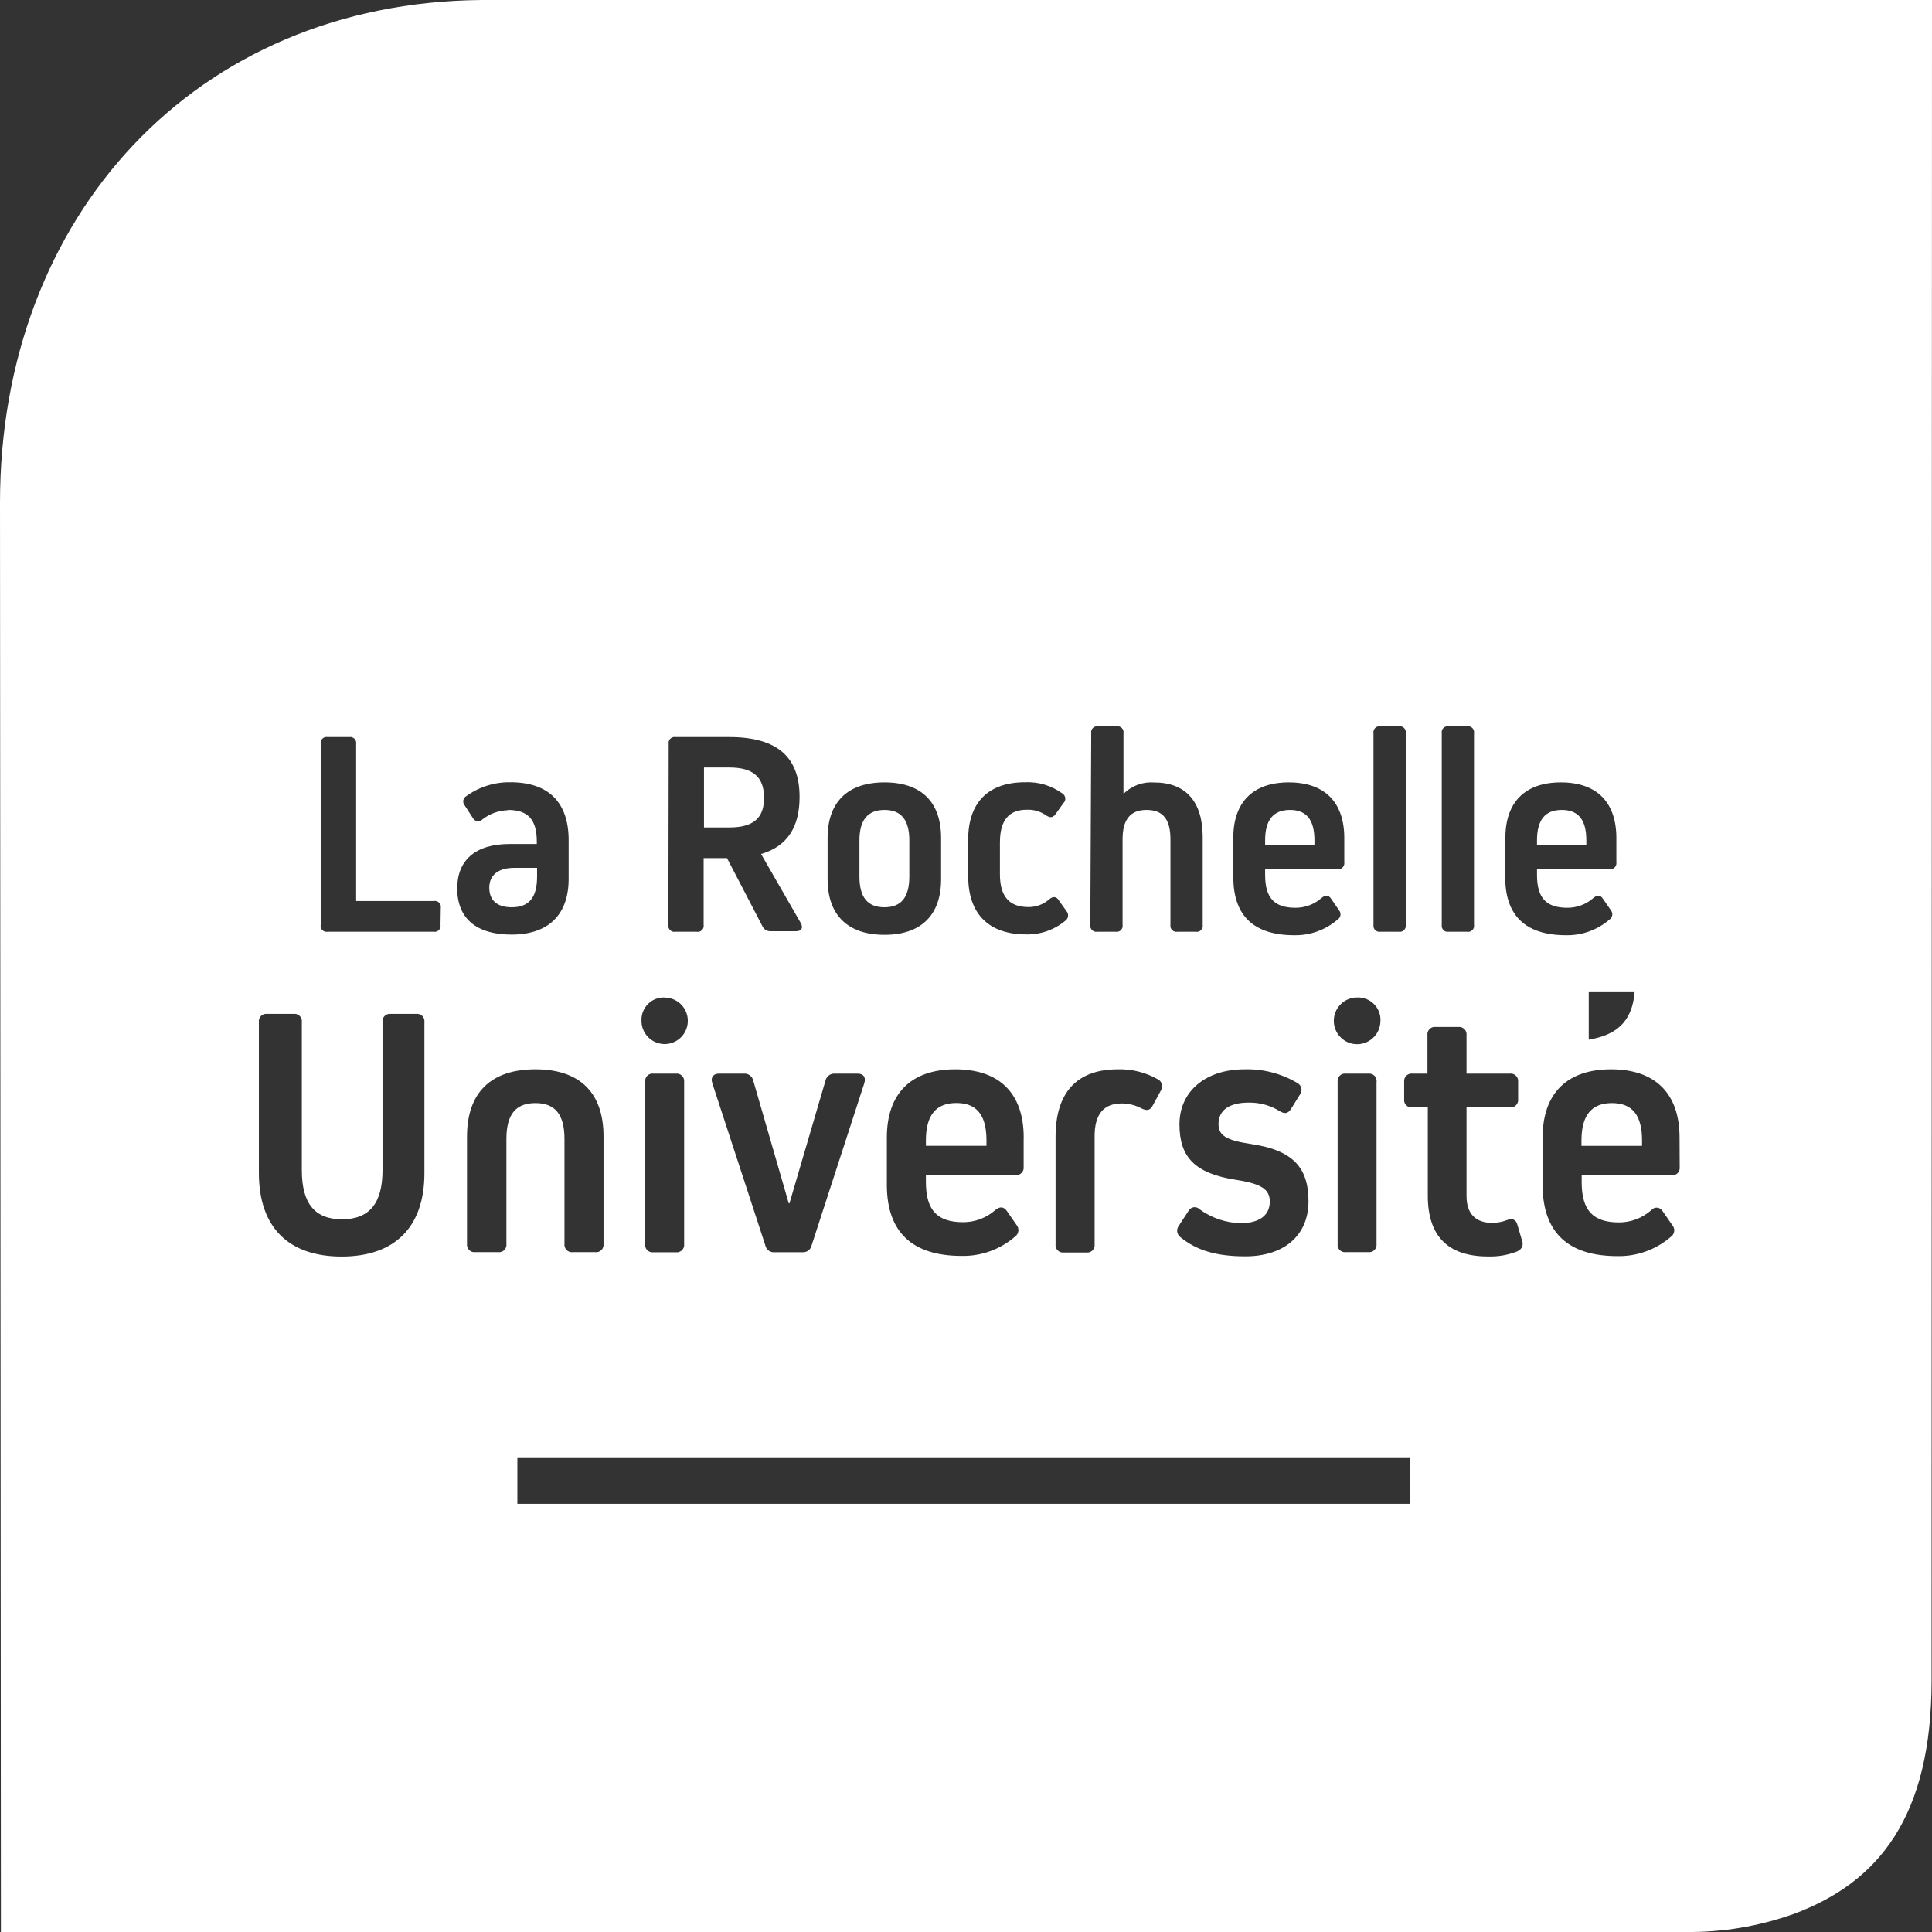<svg width="235" height="235" viewBox="0 0 235 235" fill="none" xmlns="http://www.w3.org/2000/svg">
<rect x="0" y="0" width="235" height="235" fill="#333333" stroke="none"/>
<g clip-path="url(#clip0_2169_4604)">
<path d="M107.585 110.357C109.61 110.357 110.606 109.148 110.606 106.628V102.213C110.606 99.726 109.61 98.516 107.585 98.516C105.56 98.516 104.539 99.726 104.539 102.213V106.628C104.539 109.148 105.526 110.357 107.585 110.357Z" fill="white"/>
<path d="M92.937 97.062C92.937 94.524 91.621 93.357 88.718 93.357H85.63V100.648H88.718C91.621 100.648 92.937 99.514 92.937 97.062Z" fill="white"/>
<path d="M119.989 138.708C119.989 135.655 118.817 134.166 116.327 134.166C113.838 134.166 112.623 135.655 112.623 138.708V139.368H119.989V138.708Z" fill="white"/>
<path d="M192.954 102.213C192.954 99.726 191.992 98.516 189.966 98.516C187.941 98.516 186.954 99.726 186.954 102.213V102.745H192.954V102.213Z" fill="white"/>
<path d="M59.514 107.972C59.514 109.545 60.501 110.357 62.248 110.357C64.374 110.357 65.328 109.148 65.328 106.628V105.562H62.56C60.644 105.562 59.514 106.416 59.514 107.972Z" fill="white"/>
<path d="M159.884 102.213C159.884 99.726 158.922 98.516 156.906 98.516C154.889 98.516 153.885 99.726 153.885 102.213V102.745H159.884V102.213Z" fill="white"/>
<path d="M209.694 0H58.543C23.753 0.313 0 26.321 0 61.141L0.11 235H204.918C209.438 235.065 213.933 234.32 218.191 232.801C228.587 228.936 234.949 220.901 234.949 204.383L235 0H209.694ZM183.106 101.933C183.106 97.552 185.519 95.167 189.856 95.167C194.194 95.167 196.607 97.544 196.607 101.933V104.877C196.626 104.992 196.617 105.11 196.581 105.222C196.546 105.333 196.484 105.434 196.402 105.517C196.319 105.599 196.218 105.661 196.107 105.697C195.996 105.733 195.878 105.742 195.763 105.723H186.954V106.433C186.954 109.241 188.093 110.417 190.641 110.417C191.819 110.421 192.958 109.991 193.839 109.207C194.261 108.852 194.683 108.852 194.97 109.317L195.932 110.704C196.001 110.786 196.052 110.882 196.082 110.985C196.112 111.088 196.121 111.196 196.107 111.302C196.094 111.409 196.058 111.511 196.004 111.603C195.949 111.695 195.875 111.775 195.788 111.837C194.321 113.108 192.437 113.792 190.498 113.757C185.637 113.757 183.089 111.448 183.089 106.721L183.106 101.933ZM198.834 120.591C198.548 124.465 196.413 125.928 193.248 126.461V120.591H198.834ZM175.368 89.196C175.347 89.08 175.355 88.961 175.39 88.849C175.424 88.737 175.486 88.635 175.569 88.552C175.652 88.468 175.754 88.407 175.866 88.371C175.978 88.337 176.097 88.329 176.212 88.35H178.448C178.564 88.329 178.682 88.337 178.794 88.371C178.906 88.407 179.008 88.468 179.091 88.552C179.174 88.635 179.236 88.737 179.271 88.849C179.306 88.961 179.313 89.08 179.292 89.196V112.489C179.313 112.604 179.306 112.724 179.271 112.836C179.236 112.948 179.174 113.05 179.091 113.133C179.008 113.216 178.906 113.278 178.794 113.313C178.682 113.348 178.564 113.356 178.448 113.335H176.212C176.097 113.354 175.979 113.345 175.868 113.309C175.757 113.273 175.656 113.212 175.573 113.129C175.491 113.046 175.429 112.945 175.394 112.834C175.358 112.722 175.349 112.604 175.368 112.489V89.196ZM167.065 89.196C167.044 89.08 167.051 88.961 167.086 88.849C167.121 88.737 167.183 88.635 167.266 88.552C167.349 88.468 167.451 88.407 167.563 88.371C167.675 88.337 167.794 88.329 167.909 88.35H170.145C170.26 88.329 170.379 88.337 170.491 88.371C170.603 88.407 170.705 88.468 170.788 88.552C170.871 88.635 170.933 88.737 170.968 88.849C171.003 88.961 171.01 89.08 170.989 89.196V112.489C171.008 112.604 170.999 112.722 170.963 112.834C170.928 112.945 170.866 113.046 170.784 113.129C170.701 113.212 170.6 113.273 170.489 113.309C170.378 113.345 170.26 113.354 170.145 113.335H167.909C167.794 113.354 167.676 113.345 167.565 113.309C167.454 113.273 167.353 113.212 167.27 113.129C167.188 113.046 167.126 112.945 167.091 112.834C167.055 112.722 167.046 112.604 167.065 112.489V89.196ZM167.909 124.127C167.917 124.691 167.758 125.245 167.451 125.718C167.144 126.191 166.704 126.562 166.186 126.783C165.669 127.004 165.097 127.066 164.544 126.961C163.991 126.855 163.482 126.587 163.081 126.19C162.681 125.794 162.407 125.287 162.295 124.734C162.184 124.181 162.238 123.607 162.453 123.086C162.668 122.564 163.032 122.118 163.5 121.805C163.969 121.492 164.519 121.326 165.082 121.327C165.455 121.312 165.827 121.374 166.175 121.508C166.523 121.643 166.84 121.848 167.106 122.111C167.371 122.373 167.581 122.687 167.72 123.034C167.86 123.381 167.927 123.753 167.917 124.127H167.909ZM167.436 131.595V151.302C167.453 151.438 167.438 151.576 167.393 151.705C167.349 151.835 167.275 151.953 167.178 152.049C167.082 152.146 166.964 152.22 166.835 152.265C166.706 152.31 166.568 152.324 166.432 152.308H163.698C163.563 152.325 163.425 152.31 163.296 152.265C163.168 152.22 163.051 152.147 162.954 152.049C162.858 151.952 162.786 151.834 162.742 151.705C162.698 151.575 162.685 151.437 162.703 151.302V131.595C162.685 131.459 162.698 131.321 162.742 131.192C162.786 131.062 162.858 130.944 162.954 130.847C163.051 130.75 163.168 130.676 163.296 130.631C163.425 130.586 163.563 130.572 163.698 130.588H166.449C166.584 130.573 166.721 130.589 166.849 130.635C166.977 130.68 167.094 130.754 167.189 130.851C167.285 130.948 167.358 131.065 167.402 131.194C167.446 131.322 167.461 131.46 167.445 131.595H167.436ZM150.012 101.933C150.012 97.552 152.425 95.167 156.762 95.167C161.099 95.167 163.513 97.544 163.513 101.933V104.877C163.532 104.992 163.523 105.11 163.487 105.222C163.452 105.333 163.39 105.434 163.308 105.517C163.225 105.599 163.124 105.661 163.013 105.697C162.902 105.733 162.784 105.742 162.669 105.723H153.885V106.433C153.885 109.241 155.024 110.417 157.581 110.417C158.756 110.421 159.892 109.991 160.77 109.207C161.192 108.852 161.614 108.852 161.91 109.317L162.863 110.704C162.934 110.785 162.988 110.881 163.019 110.984C163.051 111.087 163.06 111.196 163.047 111.303C163.033 111.411 162.997 111.514 162.941 111.606C162.884 111.698 162.809 111.777 162.72 111.837C161.254 113.107 159.374 113.79 157.437 113.757C152.577 113.757 150.02 111.448 150.02 106.721L150.012 101.933ZM150.4 143.52C145.295 142.734 143.464 140.729 143.464 136.754C143.464 132.779 146.603 130.064 151.396 130.064C153.664 130.003 155.903 130.589 157.851 131.756C157.966 131.824 158.065 131.917 158.142 132.027C158.218 132.137 158.271 132.262 158.296 132.394C158.32 132.526 158.317 132.662 158.285 132.792C158.254 132.923 158.195 133.045 158.112 133.151L157.024 134.902C156.669 135.469 156.239 135.511 155.674 135.164C154.547 134.463 153.245 134.099 151.919 134.115C149.522 134.115 148.215 135.029 148.215 136.737C148.215 138.091 149.134 138.699 152.096 139.139C157.243 139.884 159.159 141.981 159.159 146.125C159.159 150.27 156.189 152.816 151.489 152.816C147.995 152.816 145.582 152.114 143.599 150.498C143.491 150.422 143.4 150.326 143.33 150.214C143.26 150.102 143.214 149.977 143.193 149.847C143.173 149.717 143.179 149.584 143.211 149.456C143.243 149.328 143.3 149.208 143.38 149.103L144.552 147.31C144.612 147.188 144.699 147.083 144.808 147.003C144.916 146.923 145.042 146.869 145.175 146.848C145.308 146.826 145.444 146.837 145.572 146.879C145.7 146.921 145.816 146.993 145.911 147.09C147.367 148.153 149.113 148.743 150.915 148.781C153.185 148.781 154.45 147.825 154.45 146.159C154.459 144.705 153.497 144.003 150.408 143.52H150.4ZM132.731 89.196C132.71 89.08 132.717 88.961 132.752 88.849C132.787 88.737 132.849 88.635 132.932 88.552C133.014 88.468 133.116 88.407 133.228 88.371C133.34 88.337 133.459 88.329 133.575 88.35H135.811C135.926 88.329 136.045 88.337 136.157 88.371C136.269 88.407 136.371 88.468 136.454 88.552C136.537 88.635 136.598 88.737 136.633 88.849C136.668 88.961 136.675 89.08 136.654 89.196V96.52H136.697C137.181 96.047 137.76 95.683 138.396 95.451C139.032 95.219 139.709 95.125 140.384 95.176C144.215 95.176 146.291 97.485 146.291 101.823V112.489C146.312 112.604 146.304 112.724 146.269 112.836C146.234 112.948 146.173 113.05 146.09 113.133C146.007 113.216 145.905 113.278 145.793 113.313C145.681 113.348 145.562 113.356 145.447 113.335H143.211C143.096 113.354 142.978 113.345 142.867 113.309C142.756 113.273 142.655 113.212 142.572 113.129C142.49 113.046 142.428 112.945 142.392 112.834C142.357 112.722 142.348 112.604 142.367 112.489V102.077C142.367 99.65 141.447 98.516 139.456 98.516C137.464 98.516 136.545 99.726 136.545 102.077V112.489C136.566 112.604 136.558 112.724 136.523 112.836C136.488 112.948 136.427 113.05 136.344 113.133C136.261 113.216 136.159 113.278 136.047 113.313C135.935 113.348 135.816 113.356 135.701 113.335H133.465C133.35 113.354 133.232 113.345 133.121 113.309C133.01 113.273 132.909 113.212 132.826 113.129C132.744 113.046 132.682 112.945 132.646 112.834C132.611 112.722 132.602 112.604 132.621 112.489L132.731 89.196ZM135.971 130.064C137.681 130.018 139.37 130.442 140.857 131.29C140.972 131.352 141.074 131.438 141.155 131.541C141.235 131.644 141.294 131.764 141.327 131.891C141.359 132.018 141.365 132.151 141.344 132.28C141.322 132.41 141.274 132.534 141.203 132.644L140.207 134.479C139.903 135.088 139.473 135.13 138.857 134.826C138.118 134.433 137.296 134.224 136.46 134.217C134.241 134.217 133.144 135.528 133.144 138.192V151.344C133.162 151.48 133.148 151.617 133.105 151.747C133.061 151.877 132.989 151.995 132.892 152.092C132.796 152.189 132.679 152.263 132.55 152.308C132.421 152.352 132.284 152.367 132.148 152.35H129.398C129.262 152.367 129.124 152.352 128.995 152.307C128.866 152.262 128.748 152.189 128.652 152.092C128.555 151.995 128.481 151.877 128.437 151.748C128.392 151.618 128.377 151.48 128.394 151.344V138.285C128.394 132.906 130.967 130.064 135.979 130.064H135.971ZM117.762 102.153C117.762 97.527 120.293 95.15 124.681 95.15C126.319 95.075 127.933 95.565 129.254 96.537C129.345 96.598 129.42 96.678 129.476 96.771C129.532 96.865 129.566 96.969 129.577 97.078C129.587 97.186 129.574 97.296 129.537 97.398C129.5 97.501 129.441 97.594 129.364 97.671L128.368 99.058C128.048 99.489 127.693 99.489 127.229 99.168C126.554 98.699 125.746 98.462 124.925 98.491C122.765 98.491 121.626 99.701 121.626 102.475V106.348C121.626 109.123 122.833 110.332 125.103 110.332C126.036 110.341 126.938 110 127.634 109.376C128.056 109.021 128.478 109.021 128.765 109.478L129.727 110.831C129.796 110.912 129.849 111.005 129.881 111.107C129.913 111.208 129.924 111.315 129.914 111.421C129.904 111.527 129.872 111.63 129.821 111.723C129.77 111.817 129.701 111.899 129.617 111.964C128.268 113.1 126.551 113.702 124.79 113.656C120.36 113.656 117.77 111.237 117.77 106.619L117.762 102.153ZM124.512 138.344V141.93C124.529 142.066 124.514 142.204 124.469 142.333C124.425 142.462 124.351 142.58 124.254 142.676C124.157 142.772 124.039 142.845 123.91 142.889C123.781 142.933 123.643 142.946 123.508 142.928H112.623V143.774C112.623 147.225 114.024 148.663 117.154 148.663C118.6 148.665 119.996 148.135 121.078 147.174C121.601 146.743 122.082 146.743 122.478 147.31L123.651 149.001C123.737 149.103 123.8 149.221 123.837 149.349C123.875 149.476 123.885 149.61 123.869 149.742C123.852 149.874 123.809 150.001 123.741 150.115C123.673 150.229 123.582 150.328 123.474 150.405C121.676 151.968 119.365 152.808 116.985 152.765C111.011 152.765 107.872 149.923 107.872 144.112V138.37C107.872 132.99 110.834 130.064 116.201 130.064C121.567 130.064 124.52 132.99 124.52 138.37L124.512 138.344ZM100.666 101.933C100.666 97.552 103.113 95.167 107.585 95.167C112.057 95.167 114.471 97.544 114.471 101.933V106.94C114.471 111.322 112.024 113.707 107.585 113.707C103.147 113.707 100.666 111.33 100.666 106.94V101.933ZM101.51 130.588H104.294C105.037 130.588 105.341 131.028 105.138 131.73L98.725 151.471C98.674 151.727 98.531 151.955 98.322 152.111C98.113 152.267 97.854 152.34 97.595 152.317H94.219C93.96 152.342 93.7 152.27 93.49 152.113C93.281 151.957 93.138 151.728 93.089 151.471L86.634 131.73C86.414 131.028 86.769 130.588 87.477 130.588H90.49C90.748 130.57 91.004 130.645 91.212 130.801C91.419 130.956 91.564 131.181 91.621 131.434L95.941 146.371H96.025L100.413 131.426C100.471 131.179 100.614 130.961 100.816 130.808C101.017 130.655 101.266 130.578 101.518 130.588H101.51ZM81.335 90.499C81.314 90.383 81.321 90.264 81.356 90.151C81.391 90.039 81.452 89.937 81.535 89.854C81.618 89.771 81.72 89.709 81.832 89.674C81.944 89.639 82.063 89.632 82.178 89.653H88.709C94.489 89.653 97.257 92.038 97.257 96.943C97.257 100.639 95.73 102.957 92.574 103.879L97.4 112.269C97.721 112.844 97.51 113.267 96.835 113.267H93.747C93.545 113.28 93.344 113.233 93.168 113.133C92.993 113.032 92.85 112.881 92.76 112.7L88.431 104.378H85.587V112.489C85.608 112.604 85.601 112.724 85.566 112.836C85.531 112.948 85.469 113.05 85.386 113.133C85.303 113.216 85.202 113.278 85.09 113.313C84.978 113.348 84.859 113.356 84.743 113.335H82.144C82.029 113.356 81.91 113.348 81.798 113.313C81.686 113.278 81.585 113.216 81.502 113.133C81.419 113.05 81.357 112.948 81.322 112.836C81.287 112.724 81.28 112.604 81.301 112.489L81.335 90.499ZM80.862 121.344C81.42 121.347 81.964 121.517 82.426 121.83C82.887 122.144 83.246 122.588 83.456 123.106C83.666 123.623 83.718 124.192 83.605 124.74C83.492 125.287 83.22 125.789 82.823 126.181C82.425 126.574 81.921 126.839 81.373 126.944C80.825 127.049 80.259 126.988 79.745 126.77C79.231 126.552 78.794 126.186 78.488 125.718C78.182 125.251 78.022 124.703 78.027 124.144C78.012 123.768 78.076 123.393 78.214 123.043C78.351 122.693 78.56 122.376 78.827 122.111C79.093 121.846 79.412 121.639 79.762 121.505C80.112 121.37 80.487 121.309 80.862 121.327V121.344ZM83.216 131.612V151.319C83.233 151.455 83.218 151.593 83.173 151.722C83.128 151.852 83.055 151.969 82.958 152.066C82.862 152.163 82.744 152.237 82.615 152.282C82.486 152.327 82.348 152.341 82.212 152.325H79.461C79.325 152.339 79.188 152.322 79.059 152.275C78.931 152.228 78.814 152.152 78.719 152.054C78.624 151.955 78.553 151.836 78.51 151.706C78.468 151.576 78.455 151.437 78.474 151.302V131.595C78.458 131.459 78.472 131.321 78.517 131.191C78.562 131.062 78.635 130.944 78.732 130.847C78.829 130.75 78.946 130.676 79.075 130.632C79.205 130.587 79.342 130.572 79.478 130.588H82.229C82.363 130.575 82.499 130.592 82.626 130.638C82.753 130.684 82.869 130.758 82.963 130.854C83.058 130.951 83.13 131.068 83.174 131.196C83.218 131.324 83.232 131.46 83.216 131.595V131.612ZM51.624 142.692C51.624 149.246 48.046 152.841 41.557 152.841C35.069 152.841 31.491 149.255 31.491 142.692V124.33C31.473 124.194 31.486 124.056 31.53 123.926C31.574 123.797 31.646 123.679 31.743 123.582C31.839 123.485 31.956 123.411 32.085 123.366C32.214 123.321 32.351 123.307 32.486 123.323H35.718C35.854 123.307 35.991 123.321 36.12 123.366C36.249 123.411 36.366 123.485 36.462 123.582C36.558 123.679 36.631 123.797 36.675 123.926C36.718 124.056 36.732 124.194 36.714 124.33V142.328C36.714 146.388 38.283 148.308 41.6 148.308C44.916 148.308 46.528 146.388 46.528 142.328V124.33C46.51 124.194 46.523 124.056 46.567 123.926C46.61 123.797 46.683 123.679 46.779 123.582C46.875 123.485 46.992 123.411 47.121 123.366C47.25 123.321 47.388 123.307 47.523 123.323H50.628C50.764 123.307 50.901 123.321 51.03 123.366C51.159 123.411 51.276 123.485 51.372 123.582C51.468 123.679 51.541 123.797 51.585 123.926C51.628 124.056 51.642 124.194 51.624 124.33V142.692ZM53.582 112.489C53.603 112.604 53.595 112.724 53.56 112.836C53.525 112.948 53.464 113.05 53.381 113.133C53.298 113.216 53.196 113.278 53.084 113.313C52.972 113.348 52.853 113.356 52.738 113.335H39.853C39.737 113.356 39.619 113.348 39.507 113.313C39.395 113.278 39.293 113.216 39.21 113.133C39.127 113.05 39.065 112.948 39.03 112.836C38.995 112.724 38.988 112.604 39.009 112.489V90.499C38.988 90.383 38.995 90.264 39.03 90.151C39.065 90.039 39.127 89.937 39.21 89.854C39.293 89.771 39.395 89.709 39.507 89.674C39.619 89.639 39.737 89.632 39.853 89.653H42.477C42.592 89.634 42.71 89.642 42.821 89.678C42.932 89.714 43.033 89.776 43.116 89.858C43.198 89.941 43.26 90.042 43.296 90.154C43.331 90.265 43.34 90.383 43.321 90.499V109.596H52.772C52.887 109.575 53.006 109.582 53.118 109.618C53.23 109.653 53.332 109.714 53.415 109.797C53.498 109.881 53.559 109.983 53.594 110.095C53.629 110.207 53.636 110.326 53.615 110.442L53.582 112.489ZM61.783 98.55C60.648 98.582 59.554 98.98 58.661 99.684C58.583 99.764 58.486 99.825 58.379 99.861C58.272 99.896 58.158 99.906 58.046 99.888C57.935 99.871 57.829 99.827 57.738 99.761C57.647 99.694 57.573 99.607 57.522 99.506L56.535 97.984C56.461 97.901 56.406 97.804 56.375 97.698C56.343 97.592 56.335 97.48 56.352 97.37C56.369 97.261 56.41 97.157 56.473 97.065C56.535 96.974 56.617 96.898 56.712 96.842C58.28 95.709 60.172 95.115 62.104 95.15C66.644 95.15 69.167 97.527 69.167 102.187V106.915C69.167 111.254 66.711 113.681 62.214 113.681C57.919 113.681 55.615 111.694 55.615 108.065C55.615 104.615 57.843 102.661 61.994 102.661H65.294V102.483C65.328 99.692 64.231 98.516 61.783 98.516V98.55ZM61.598 138.539V151.302C61.614 151.438 61.599 151.576 61.555 151.705C61.51 151.835 61.437 151.953 61.34 152.049C61.243 152.146 61.126 152.22 60.996 152.265C60.867 152.31 60.73 152.324 60.594 152.308H57.809C57.673 152.324 57.536 152.31 57.406 152.265C57.277 152.22 57.16 152.146 57.063 152.049C56.966 151.953 56.893 151.835 56.848 151.705C56.803 151.576 56.789 151.438 56.805 151.302V138.234C56.805 132.906 59.725 130.064 65.125 130.064C70.525 130.064 73.411 132.906 73.411 138.234V151.302C73.427 151.438 73.413 151.576 73.368 151.705C73.323 151.835 73.25 151.953 73.153 152.049C73.056 152.146 72.939 152.22 72.81 152.265C72.68 152.31 72.543 152.324 72.407 152.308H69.665C69.529 152.324 69.391 152.31 69.262 152.265C69.133 152.22 69.015 152.146 68.918 152.049C68.822 151.953 68.748 151.835 68.704 151.705C68.659 151.576 68.644 151.438 68.66 151.302V138.539C68.66 135.57 67.53 134.175 65.125 134.175C62.72 134.175 61.598 135.57 61.598 138.539ZM171.546 182.917H62.931V177.259H171.504L171.546 182.917ZM184.659 152.173C183.497 152.646 182.25 152.871 180.996 152.832C176.111 152.832 173.672 150.337 173.672 145.449V134.699H171.799C171.663 134.717 171.524 134.703 171.394 134.659C171.264 134.615 171.146 134.541 171.049 134.444C170.952 134.347 170.878 134.228 170.834 134.098C170.79 133.968 170.777 133.829 170.795 133.692V131.595C170.778 131.459 170.793 131.321 170.838 131.191C170.883 131.062 170.956 130.944 171.053 130.847C171.149 130.75 171.267 130.676 171.396 130.632C171.525 130.587 171.663 130.572 171.799 130.588H173.63V125.92C173.612 125.783 173.626 125.645 173.67 125.514C173.714 125.384 173.787 125.265 173.884 125.168C173.981 125.071 174.099 124.997 174.229 124.953C174.36 124.909 174.498 124.895 174.634 124.913H177.376C177.512 124.897 177.65 124.912 177.779 124.956C177.908 125.001 178.026 125.075 178.123 125.172C178.219 125.269 178.293 125.386 178.337 125.516C178.382 125.646 178.397 125.784 178.381 125.92V130.588H183.654C183.79 130.572 183.928 130.587 184.057 130.632C184.186 130.676 184.304 130.75 184.401 130.847C184.497 130.944 184.571 131.062 184.615 131.191C184.66 131.321 184.675 131.459 184.659 131.595V133.692C184.675 133.829 184.66 133.967 184.615 134.096C184.571 134.226 184.497 134.343 184.401 134.44C184.304 134.537 184.186 134.611 184.057 134.656C183.928 134.701 183.79 134.715 183.654 134.699H178.381V145.474C178.381 147.614 179.469 148.747 181.52 148.747C182.132 148.741 182.738 148.624 183.308 148.401C183.916 148.181 184.397 148.308 184.566 148.967L185.131 150.887C185.182 151.005 185.21 151.133 185.212 151.261C185.214 151.39 185.19 151.518 185.142 151.638C185.094 151.757 185.023 151.866 184.933 151.958C184.842 152.05 184.735 152.123 184.616 152.173H184.659ZM204.311 141.956C204.327 142.092 204.313 142.229 204.268 142.359C204.223 142.488 204.15 142.605 204.053 142.701C203.956 142.798 203.838 142.871 203.709 142.914C203.58 142.958 203.442 142.972 203.307 142.954H192.388V143.8C192.388 147.25 193.789 148.688 196.927 148.688C198.373 148.69 199.769 148.16 200.851 147.2C200.939 147.093 201.052 147.009 201.179 146.957C201.307 146.904 201.446 146.883 201.583 146.896C201.721 146.91 201.853 146.957 201.968 147.033C202.083 147.11 202.178 147.213 202.243 147.335L203.416 149.026C203.503 149.127 203.568 149.245 203.607 149.372C203.646 149.5 203.658 149.634 203.642 149.766C203.626 149.898 203.583 150.025 203.515 150.14C203.447 150.254 203.356 150.353 203.248 150.43C201.445 151.992 199.132 152.832 196.75 152.79C190.776 152.79 187.637 149.948 187.637 144.138V138.37C187.637 132.99 190.607 130.064 195.966 130.064C201.324 130.064 204.294 132.99 204.294 138.37L204.311 141.956Z" fill="white"/>
<path d="M196.067 134.175C193.586 134.175 192.362 135.663 192.362 138.716V139.376H199.729V138.708C199.729 135.663 198.556 134.175 196.067 134.175Z" fill="white"/>
</g>
<defs>
<clipPath id="clip0_2169_4604">
<rect width="235" height="235" fill="white"/>
</clipPath>
</defs>
</svg>
